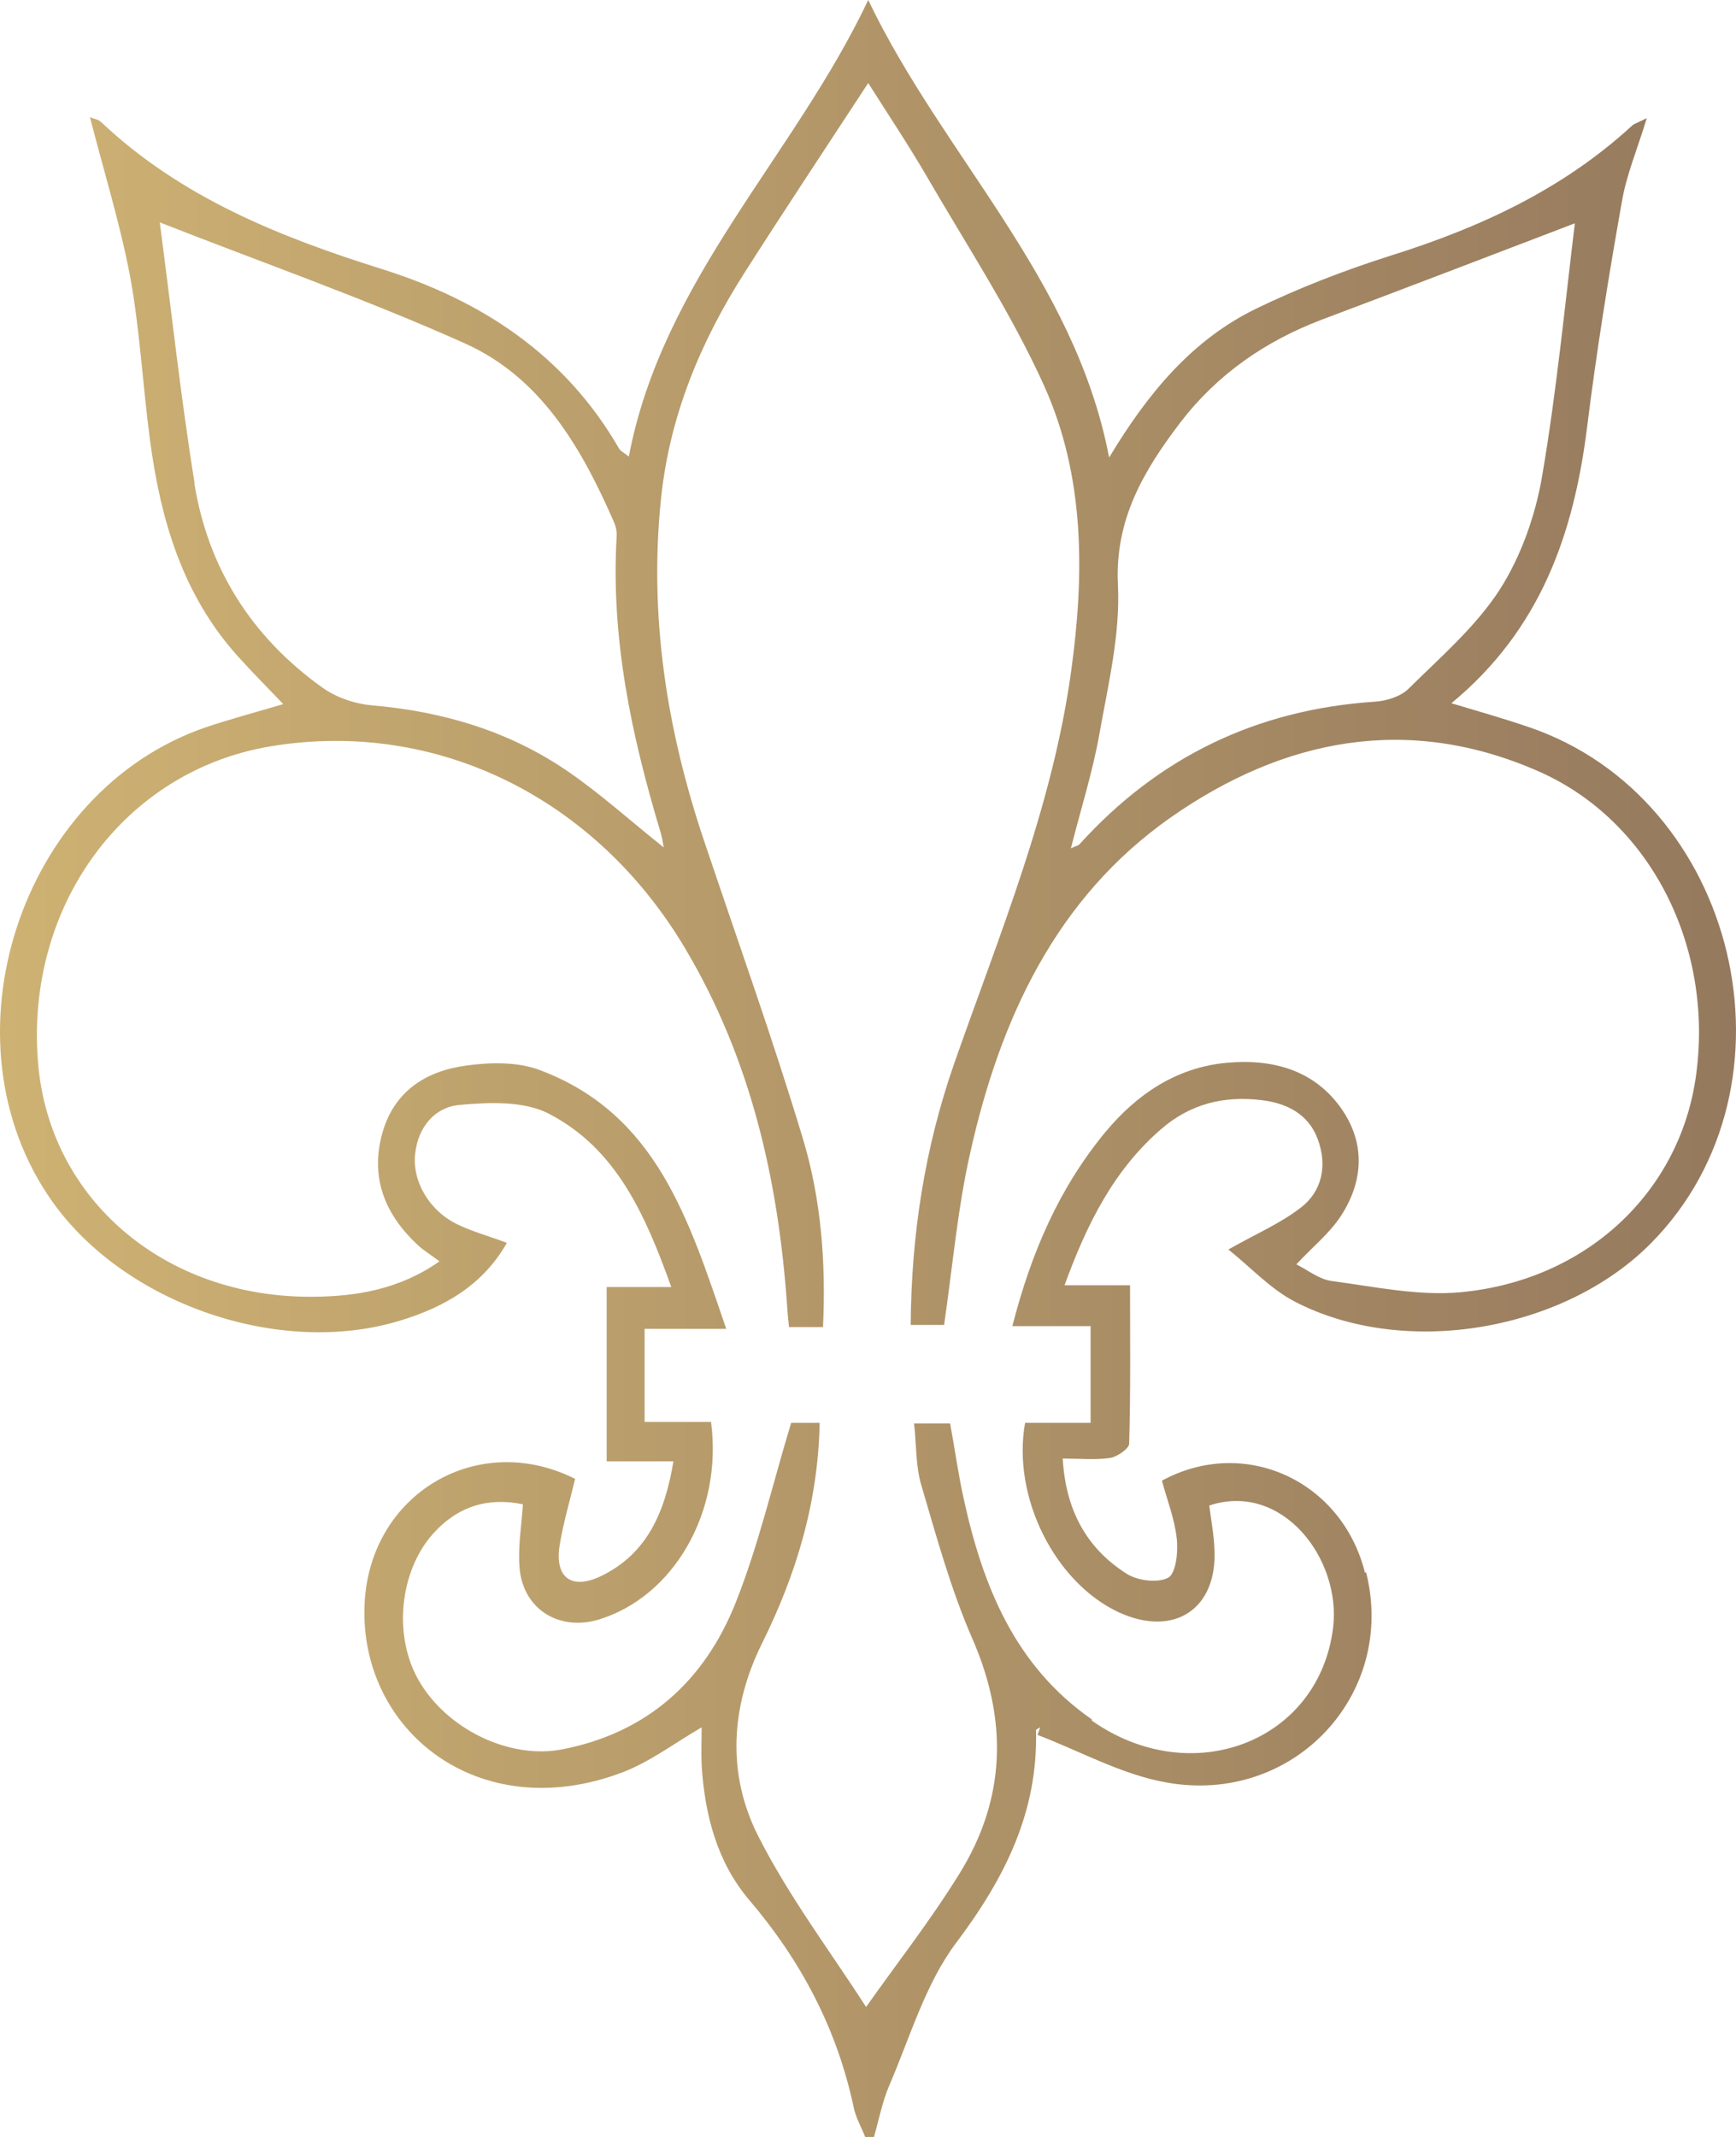 <svg width="39" height="48" viewBox="0 0 39 48" fill="none" xmlns="http://www.w3.org/2000/svg">
    <path d="M30.691 35.321H30.663C30.145 33.252 27.951 32.252 26.103 33.259C26.219 33.688 26.39 34.123 26.437 34.566C26.471 34.858 26.417 35.342 26.246 35.437C26.008 35.566 25.544 35.505 25.299 35.342C24.406 34.77 23.942 33.919 23.874 32.762C24.256 32.762 24.604 32.796 24.938 32.749C25.101 32.721 25.36 32.544 25.367 32.429C25.401 31.265 25.387 30.094 25.387 28.869H23.915C24.42 27.488 25.019 26.283 26.09 25.358C26.744 24.793 27.501 24.609 28.339 24.711C28.918 24.779 29.402 25.031 29.607 25.596C29.818 26.174 29.709 26.76 29.212 27.134C28.762 27.481 28.223 27.712 27.596 28.066C28.1 28.468 28.544 28.958 29.102 29.244C31.57 30.516 35.149 29.897 37.098 27.917C40.588 24.378 39.048 17.919 34.331 16.327C33.792 16.143 33.24 15.986 32.606 15.796C34.61 14.142 35.353 11.992 35.653 9.61C35.864 7.908 36.137 6.214 36.437 4.526C36.539 3.927 36.785 3.348 36.996 2.654C36.798 2.756 36.703 2.777 36.648 2.838C35.087 4.267 33.233 5.118 31.236 5.744C30.207 6.071 29.184 6.465 28.216 6.935C26.792 7.629 25.797 8.813 24.917 10.277C24.147 6.248 21.182 3.505 19.505 0C17.849 3.505 14.883 6.275 14.127 10.256C13.997 10.154 13.936 10.127 13.909 10.079C12.702 7.983 10.834 6.751 8.578 6.043C6.281 5.322 4.066 4.437 2.273 2.743C2.212 2.681 2.109 2.668 2.021 2.634C2.334 3.852 2.696 5.016 2.921 6.2C3.145 7.418 3.207 8.664 3.37 9.889C3.609 11.685 4.107 13.38 5.361 14.761C5.674 15.108 6.008 15.442 6.363 15.816C5.743 16 5.177 16.15 4.631 16.334C0.439 17.763 -1.381 23.384 1.176 26.991C2.805 29.285 6.274 30.489 8.98 29.666C9.976 29.366 10.848 28.869 11.387 27.917C10.991 27.767 10.61 27.665 10.262 27.495C9.628 27.182 9.253 26.515 9.328 25.902C9.396 25.317 9.764 24.875 10.31 24.82C10.978 24.759 11.761 24.725 12.32 25.011C13.841 25.793 14.495 27.277 15.081 28.91H13.629V32.824H15.129C14.938 33.98 14.529 34.913 13.486 35.41C12.832 35.716 12.457 35.43 12.573 34.709C12.654 34.205 12.804 33.708 12.92 33.218C10.725 32.116 8.299 33.559 8.19 36.036C8.067 38.867 10.753 41.031 13.977 39.813C14.59 39.581 15.136 39.166 15.763 38.799C15.763 39.105 15.749 39.377 15.763 39.65C15.831 40.759 16.11 41.827 16.826 42.671C17.998 44.046 18.803 45.57 19.178 47.333C19.225 47.564 19.348 47.775 19.437 48H19.634C19.744 47.619 19.819 47.217 19.975 46.85C20.446 45.761 20.786 44.563 21.482 43.638C22.572 42.188 23.322 40.704 23.274 38.867C23.274 38.846 23.336 38.819 23.37 38.799C23.349 38.853 23.329 38.914 23.308 38.969C24.27 39.337 25.203 39.861 26.199 40.037C29.055 40.555 31.379 38.064 30.691 35.321ZM25.115 13.142C25.04 11.665 25.701 10.562 26.519 9.487C27.344 8.412 28.421 7.663 29.695 7.18C31.597 6.465 33.492 5.737 35.38 5.016C35.156 6.846 34.971 8.786 34.644 10.698C34.494 11.576 34.174 12.488 33.697 13.237C33.158 14.074 32.367 14.755 31.645 15.469C31.468 15.646 31.141 15.748 30.875 15.762C28.23 15.939 26.021 17.007 24.249 18.967C24.222 18.994 24.174 19.001 24.058 19.056C24.283 18.164 24.549 17.334 24.699 16.483C24.897 15.374 25.169 14.244 25.115 13.142ZM4.366 10.855H4.372C4.059 8.915 3.848 6.949 3.589 4.995C5.893 5.9 8.203 6.71 10.439 7.711C12.157 8.48 13.063 10.059 13.793 11.726C13.834 11.821 13.861 11.937 13.854 12.039C13.718 14.333 14.188 16.531 14.842 18.702C14.87 18.804 14.89 18.906 14.911 19.035C14.175 18.45 13.5 17.837 12.757 17.327C11.441 16.422 9.948 15.98 8.36 15.844C7.972 15.809 7.542 15.666 7.229 15.435C5.654 14.305 4.672 12.761 4.366 10.855ZM24.529 38.649V38.622C22.797 37.417 22.081 35.627 21.652 33.674C21.529 33.123 21.454 32.565 21.345 31.973H20.534C20.589 32.442 20.568 32.926 20.698 33.361C21.039 34.518 21.359 35.695 21.843 36.805C22.647 38.642 22.6 40.405 21.55 42.093C20.902 43.141 20.139 44.114 19.457 45.08C18.673 43.862 17.733 42.617 17.037 41.249C16.328 39.854 16.41 38.343 17.119 36.914C17.889 35.362 18.38 33.742 18.414 31.959H17.774C17.358 33.327 17.044 34.702 16.526 36.002C15.831 37.751 14.543 38.928 12.62 39.296C11.448 39.52 10.044 38.846 9.41 37.751C8.83 36.75 8.974 35.301 9.723 34.457C10.282 33.831 10.964 33.627 11.748 33.79C11.714 34.287 11.632 34.763 11.673 35.226C11.755 36.151 12.566 36.648 13.459 36.376C15.136 35.859 16.24 33.96 15.974 31.939H14.481V29.849H16.315C15.476 27.399 14.754 25.024 12.13 24.037C11.632 23.847 11.012 23.86 10.473 23.935C9.553 24.058 8.83 24.527 8.578 25.494C8.319 26.474 8.66 27.291 9.383 27.964C9.505 28.08 9.655 28.168 9.873 28.332C8.987 28.958 8.012 29.121 7.031 29.128C3.698 29.155 1.107 26.937 0.855 23.874C0.562 20.342 2.791 17.307 6.09 16.762C9.805 16.15 13.384 17.919 15.395 21.308C16.874 23.799 17.487 26.515 17.685 29.359C17.692 29.489 17.705 29.618 17.726 29.809H18.489C18.557 28.359 18.448 26.93 18.033 25.562C17.358 23.323 16.567 21.118 15.824 18.906C14.979 16.401 14.577 13.849 14.849 11.209C15.04 9.351 15.735 7.677 16.731 6.118C17.63 4.709 18.557 3.314 19.505 1.865C19.948 2.566 20.412 3.26 20.827 3.974C21.727 5.526 22.722 7.037 23.459 8.67C24.372 10.698 24.365 12.89 24.065 15.068C23.642 18.144 22.45 20.995 21.434 23.895C20.78 25.773 20.473 27.712 20.459 29.761H21.209C21.4 28.468 21.509 27.161 21.795 25.902C22.463 22.901 23.718 20.172 26.301 18.361C28.83 16.592 31.631 16.027 34.583 17.334C37.098 18.45 38.523 21.302 38.093 24.221C37.712 26.794 35.633 28.761 32.817 29.026C31.87 29.114 30.881 28.903 29.92 28.774C29.641 28.74 29.382 28.529 29.123 28.4C29.491 28.005 29.873 27.699 30.125 27.311C30.643 26.515 30.677 25.644 30.105 24.861C29.484 24.01 28.544 23.779 27.541 23.874C26.424 23.983 25.544 24.575 24.835 25.426C23.793 26.685 23.165 28.141 22.743 29.788H24.501V31.959H23.029C22.729 33.64 23.711 35.559 25.142 36.219C26.383 36.784 27.358 36.138 27.282 34.783C27.269 34.464 27.207 34.137 27.167 33.817C28.802 33.273 30.139 35.015 29.948 36.567C29.627 39.132 26.764 40.221 24.529 38.649Z" fill="url(#paint0_linear_11196_1264)"/>
    <defs>
        <linearGradient id="paint0_linear_11196_1264" x1="0.003" y1="23.997" x2="39" y2="23.997" gradientUnits="userSpaceOnUse">
            <stop stop-color="#CEB273"/>
            <stop offset="1" stop-color="#95795E"/>
        </linearGradient>
    </defs>
</svg>
